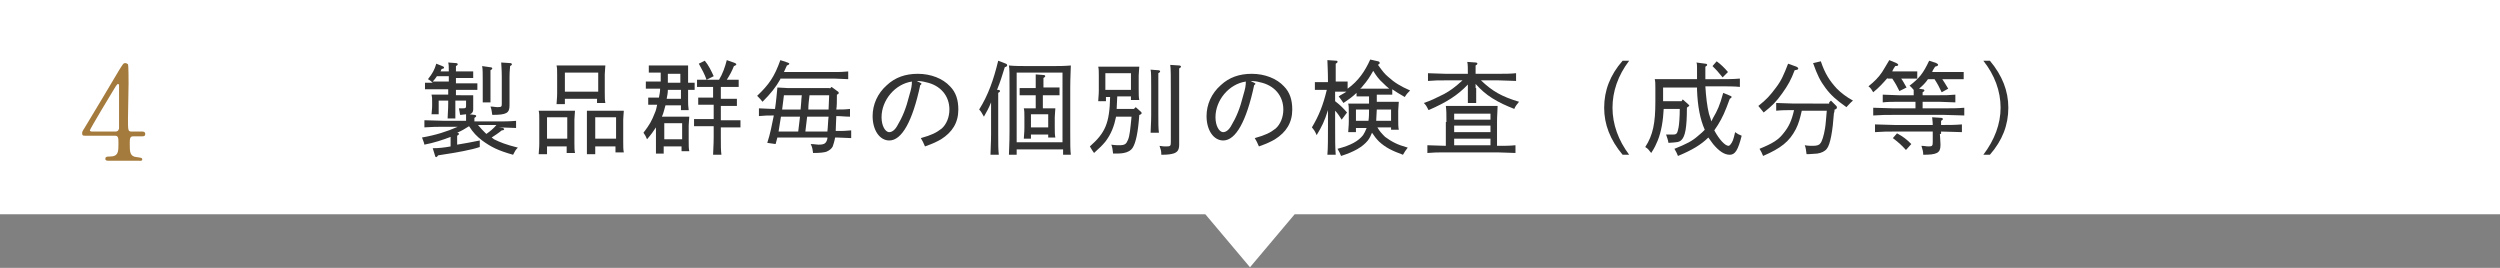 <?xml version="1.0" encoding="utf-8"?>
<!-- Generator: Adobe Illustrator 26.5.0, SVG Export Plug-In . SVG Version: 6.00 Build 0)  -->
<svg version="1.1" id="レイヤー_1" xmlns="http://www.w3.org/2000/svg" xmlns:xlink="http://www.w3.org/1999/xlink" x="0px"
	 y="0px" width="420px" height="45px" viewBox="0 0 420 45" style="enable-background:new 0 0 420 45;" xml:space="preserve">
<rect x="0" y="0" width="420" height="45" fill="#808080" stroke="none"/>
<style type="text/css">
	.st0{fill:#FFFFFF;}
	.st1{fill:#333333;}
	.st2{fill:#A57B3D;}
</style>
<g>
	<g>
		<g>
			<polygon class="st0" points="420,0 0,0 0,36 202.5,36 210,44.9 217.5,36 420,36 			"/>
		</g>
	</g>
	<path class="st1" d="M84.5,21.5c0.1,0.1,0.2,0.1,0.2,0.2c0,0.1-0.1,0.2-0.4,0.2c-0.6,0.5-1.1,0.8-1.7,1.2c0.1,0.1,0.3,0.2,0.4,0.3
		c1,0.5,2,0.9,4,1.4c-0.4,0.4-0.5,0.6-0.8,1.2c-2.5-0.7-3.7-1.3-5.2-2.4c-0.9-0.7-1.5-1.3-2.2-2.4c-0.6,0.4-1.3,0.8-2,1.1
		c0.2,0,0.3,0.1,0.3,0.2c0,0.1-0.1,0.2-0.3,0.3v1.5c1.2-0.2,2.4-0.4,3.8-0.7l0,1.1c-1.5,0.5-3.7,0.9-7,1.4c-0.1,0.2-0.3,0.3-0.3,0.3
		c-0.1,0-0.2-0.1-0.2-0.2l-0.4-1.3c1,0,1.9-0.1,3-0.3v-1.6c-1.3,0.5-2.8,1-4.4,1.3c-0.1-0.5-0.2-0.6-0.4-1.2c2.3-0.4,4.2-1,6-1.8
		h-2.2c-1.3,0-2,0-3.4,0.1v-1.2c1,0,2.4,0.1,3.4,0.1h3.6v-0.2c0-0.4,0-0.7,0-0.9c-0.3,0-0.6,0.1-1,0.1c-0.1-0.5-0.1-0.7-0.2-1.1
		c0.3,0,0.5,0,0.7,0c0.5,0,0.5-0.1,0.5-0.6v-0.7h-1.8v0.5c0,1.3,0,1.9,0,2.5h-1.3c0-0.6,0.1-1.4,0.1-2.5v-0.5h-1.6v0.9
		c0,0.7,0,1.1,0,1.4h-1.2c0-0.3,0.1-0.8,0.1-1.4v-0.7c0-0.6,0-0.8-0.1-1.2c0.4,0,1,0,1.5,0h1.3v-0.9h-2.6c-0.6,0-0.9,0-1.3,0v-1.1
		c0.3,0,0.9,0,1.3,0c-0.3-0.3-0.6-0.5-0.8-0.6c0.8-1,1.1-1.6,1.4-2.6l1,0.4c0.2,0.1,0.3,0.1,0.3,0.3c0,0.1-0.1,0.1-0.4,0.2
		c-0.1,0.1-0.1,0.3-0.2,0.4h1.4c0-0.7,0-1.2-0.1-1.5l1.3,0.1c0.2,0,0.3,0.1,0.3,0.2s-0.1,0.2-0.3,0.3c0,0.2,0,0.5,0,0.9h1.5
		c0.5,0,0.8,0,1.4,0v1.1c-0.4,0-0.9,0-1.4,0h-1.5v0.9h2.3c0.5,0,0.7,0,1.3,0v1.1l-1.3,0h-2.3v0.9H78c0.6,0,1,0,1.5,0
		c0,0.2,0,0.8,0,1v0.4c0,0.2,0,0.3,0,0.7l0,0.3c0,0.4-0.2,0.7-0.6,0.8l0.8,0.1c0.2,0,0.3,0.1,0.3,0.2c0,0.1-0.1,0.2-0.3,0.3v0.6h3.6
		c1.4,0,2.2,0,3.4-0.1v1.2c-0.7,0-1.9-0.1-2.9-0.1L84.5,21.5z M75.4,13.7v-0.9h-2c-0.2,0.3-0.4,0.6-0.7,0.9H75.4z M80.3,21
		c0.4,0.5,0.9,1,1.4,1.5c0.6-0.4,1.2-0.9,1.7-1.5H80.3z M82.4,11.3c0.2,0,0.3,0.1,0.3,0.2s-0.1,0.2-0.3,0.3v2.9c0,1.3,0,1.9,0,2.5
		h-1.3c0-0.6,0-1.4,0-2.5v-1c0-1.3,0-2.1-0.1-2.6L82.4,11.3z M85.6,17.7c0,1.3-0.5,1.6-2.9,1.6c-0.1-0.6-0.1-0.9-0.3-1.4
		c0.5,0,0.8,0.1,1.2,0.1c0.7,0,0.7-0.1,0.7-0.7V13c0-1.4-0.1-2.2-0.1-2.5l1.5,0.1c0.2,0,0.3,0.1,0.3,0.2s-0.1,0.2-0.3,0.3
		c0,0.3-0.1,0.7-0.1,1.9v2.5c0,0.3,0,0.8,0,1.3C85.6,17.2,85.6,17.6,85.6,17.7z"/>
	<path class="st1" d="M95.3,24.6h-3.4v1.3h-1.4c0-0.4,0.1-1,0.1-1.8v-4c0-0.7,0-1.1-0.1-1.5c0.4,0,0.7,0,1.2,0h3.7
		c0.6,0,0.8,0,1.2,0c0,0.3-0.1,1-0.1,1.5v3.8c0,0.9,0,1.3,0.1,1.8h-1.4V24.6z M95.3,23.3v-3.6h-3.4v3.6H95.3z M100.5,16.6h-5.6v0.9
		h-1.4c0-0.4,0.1-1,0.1-1.8v-3.2c0-0.7,0-1.1-0.1-1.5c0.4,0,0.7,0,1.2,0h5.8c0.6,0,0.8,0,1.2,0c0,0.3-0.1,1-0.1,1.5v3
		c0,0.9,0,1.3,0.1,1.8h-1.4V16.6z M100.5,15.4v-3.2h-5.6v3.2H100.5z M103.5,24.6H100v1.3h-1.4c0-0.4,0-1,0-1.8v-4c0-0.7,0-1.1,0-1.5
		c0.4,0,0.7,0,1.2,0h3.8c0.5,0,0.8,0,1.2,0c0,0.3-0.1,1-0.1,1.5v3.7c0,0.9,0,1.3,0.1,1.8h-1.4V24.6z M103.5,23.3v-3.6H100v3.6H103.5
		z"/>
	<path class="st1" d="M115.6,13.9c0.4,0,0.8,0,1.1,0v1.2c-0.4,0-0.8,0-1.1,0v1.7c0,0.6,0,1,0.1,1.7h-1.3v-0.8h-2.6
		c-0.2,0.6-0.3,1.3-0.6,1.9h3.4c0.5,0,0.8,0,1.2,0c0,0.3-0.1,1-0.1,1.5v2.5c0,0.9,0,1.3,0.1,1.8h-1.3v-0.8h-3v1.2h-1.3
		c0-0.4,0-1,0-1.8v-2.6c-0.4,0.6-0.8,1.2-1.5,2c-0.2-0.5-0.3-0.7-0.6-1.1c1-1.3,1.4-2,1.9-3.3c0.2-0.4,0.3-0.9,0.4-1.4
		c-0.5,0-1,0-1.5,0v-1.2c0.5,0,1.2,0,1.7,0h0.1c0.1-0.5,0.2-1,0.2-1.5h-0.7c-0.7,0-1,0-1.7,0v-1.2c0.5,0,1.2,0,1.7,0h0.8
		c0-0.5,0-1,0-1.5h0c-0.7,0-1.1,0-2,0v-1.2c0.5,0,1.4,0,2,0h2.6c0.9,0,1.5,0,2,0c0,0.3,0,0.8,0,1.5V13.9z M111.6,23.4h3v-2.7h-3
		V23.4z M114.4,16.6v-1.5h-2.2c0,0.5-0.1,1-0.2,1.5H114.4z M112.2,13.9h2.1v-1.5h-2.1L112.2,13.9z M119.8,16.6v-2h-1
		c-0.7,0-1,0-1.7,0v-1.2c0.5,0,1,0,1.6,0c-0.3-0.9-0.8-1.8-1.3-2.7l1-0.5c0.6,0.7,1.1,1.7,1.5,2.6l-1.2,0.6h2.1c0.6-1,1-2.1,1.3-3.3
		l1.4,0.5c0.1,0.1,0.2,0.1,0.2,0.2c0,0.1-0.1,0.2-0.4,0.3c-0.4,1-0.7,1.5-1.2,2.3c1,0,1.3,0,2,0v1.2c-0.5,0-1.2,0-1.7,0h-1.3v2h1
		c0.7,0,1,0,1.7,0v1.2c-0.5,0-1.2,0-1.7,0h-1v2.4h1.6c0.7,0,1,0,1.7,0v1.2c-0.5,0-1.2,0-1.7,0h-1.6V23c0,1.5,0,2.2,0.1,3h-1.4
		c0-0.7,0.1-1.6,0.1-3v-1.8h-1.6c-0.7,0-1,0-1.7,0v-1.2c0.5,0,1.2,0,1.7,0h1.6v-2.4h-0.9c-0.7,0-1,0-1.7,0v-1.2c0.5,0,1.2,0,1.7,0
		H119.8z"/>
	<path class="st1" d="M131.1,13.3c-0.8,1.4-1.6,2.4-3,3.8c-0.3-0.4-0.4-0.5-0.9-1c2-1.9,2.9-3.2,3.9-6l1.2,0.4
		c0.2,0.1,0.3,0.1,0.3,0.2c0,0.1-0.1,0.2-0.4,0.3c-0.2,0.4-0.3,0.7-0.5,1.1h8.4c1,0,1.4,0,2.4-0.1v1.3c-0.6,0-1.7-0.1-2.4-0.1H131.1
		z M139.4,14.9l0.3-0.3l1.1,0.8c0.1,0.1,0.1,0.1,0.1,0.2c0,0.1,0,0.2-0.3,0.3c0,0.9,0,2-0.1,2.5c0.8,0,1.5,0,2.3-0.1v1.3
		c-0.8,0-1.5-0.1-2.3-0.1c0,0.6-0.1,1.7-0.1,2.5h0.2c1,0,1.4,0,2.4-0.1v1.3c-0.6,0-1.7-0.1-2.4-0.1h-0.3c-0.1,0.6-0.3,1.2-0.4,1.5
		c-0.2,0.4-0.6,0.7-1.1,0.9c-0.4,0.1-0.9,0.2-2.2,0.2c-0.1-0.6-0.1-0.9-0.4-1.5c0.6,0,1,0.1,1.3,0.1c1,0,1.3-0.2,1.5-1
		c0-0.1,0-0.1,0-0.2h-8.4l-0.3,1.1l-1.4-0.2c0.5-1.5,0.8-3.1,1.1-4.6h-0.1c-0.9,0-1.4,0-2.4,0.1v-1.3c0.6,0,1.6,0.1,2.4,0.1h0.3
		c0.2-1.3,0.3-2.6,0.4-3.6c0.6,0,1.3,0.1,1.8,0.1H139.4z M134.1,22.1c0.1-0.8,0.2-1.7,0.3-2.5h-3.2c-0.1,0.8-0.3,1.7-0.4,2.5H134.1z
		 M134.5,18.4c0.1-0.8,0.1-1.6,0.2-2.4h-3c-0.1,0.8-0.2,1.6-0.3,2.4H134.5z M139,22.1c0.1-0.8,0.1-1.7,0.2-2.5h-3.6
		c-0.1,0.8-0.2,1.7-0.3,2.5H139z M139.2,18.4c0-0.8,0.1-1.6,0.1-2.4H136c-0.1,0.8-0.2,1.6-0.2,2.4H139.2z"/>
	<path class="st1" d="M154.6,13.9c0.2,0.1,0.2,0.1,0.2,0.2c0,0.1-0.1,0.1-0.2,0.2c-1.3,6.1-3.1,9.3-5.2,9.3c-1.6,0-2.8-1.7-2.8-4.1
		c0-1.9,0.8-3.8,2.4-5.2c1.4-1.3,3.1-1.9,5.2-1.9c2.2,0,4.2,0.8,5.4,2.1c1,1,1.4,2.3,1.4,3.9c0,2.2-1,3.8-2.9,5
		c-0.7,0.4-1.3,0.7-2.7,1.2c-0.3-0.7-0.4-0.9-0.7-1.4c1.8-0.5,2.6-0.9,3.5-1.6c0.8-0.7,1.3-1.9,1.3-3.2c0-2.3-1.5-4.1-4-4.6
		c-0.3-0.1-1-0.2-1.5-0.2L154.6,13.9z M148.1,19.7c0,1.4,0.6,2.5,1.3,2.5c0.4,0,0.9-0.3,1.3-1c0.9-1.5,1.5-2.9,2.1-5.3
		c0.3-1,0.4-1.5,0.4-2.2C150.4,14.1,148.1,16.8,148.1,19.7z"/>
	<path class="st1" d="M167.7,15.1c0.2,0,0.3,0.1,0.3,0.2c0,0.1-0.1,0.2-0.3,0.3c0,0.4,0,1.2,0,2.9v4c0,1.7,0,2.6,0.1,3.5h-1.4
		c0-0.8,0.1-1.9,0.1-3.5v-5.3c-0.4,1-0.7,1.5-1.2,2.4c-0.4-0.7-0.5-0.9-0.8-1.2c1.5-2.4,2.4-4.9,3.2-8.2l1.3,0.5
		c0.2,0.1,0.2,0.2,0.2,0.3c0,0.1-0.1,0.2-0.4,0.3c-0.5,1.6-0.7,2.3-1.3,3.8L167.7,15.1z M178.5,25.1h-7.7V26h-1.3
		c0-0.9,0.1-1.6,0.1-4v-7.2c0-2.5,0-3.2-0.1-3.8c0.9,0.1,2.2,0.1,3.4,0.1h3.6c1.4,0,2.2,0,3.4-0.1c0,0.6-0.1,2-0.1,3.8V22
		c0,2.3,0,3.1,0.1,4h-1.3V25.1z M178.5,23.9V12.2h-7.7v11.7H178.5z M175.2,16v2.2h0.9c0.6,0,0.8,0,1.2,0c0,0.3-0.1,1-0.1,1.5v1.6
		c0,0.9,0,1.3,0.1,1.8h-1.2v-0.5h-2.9v0.7H172c0-0.4,0.1-1,0.1-1.8v-1.8c0-0.7,0-1.1-0.1-1.5c0.4,0,0.7,0,1.2,0h0.8V16h-1.3
		c-0.6,0-0.9,0-1.4,0v-1.2c0.4,0,1,0,1.4,0h1.3v-0.7c0-0.6,0-0.9,0-1.6l1.3,0.1c0.2,0,0.3,0.1,0.3,0.2s-0.1,0.2-0.3,0.3v1.6h1.4
		c0.5,0,0.8,0,1.3,0V16c-0.4,0-0.9,0-1.3,0H175.2z M176.1,21.4v-2.2h-2.9v2.2H176.1z"/>
	<path class="st1" d="M190,16.2h-2.3c0,0.6-0.1,1.4-0.1,2.1h2.9l0.3-0.3l0.9,0.8c0.1,0.1,0.1,0.2,0.1,0.2c0,0.1-0.1,0.2-0.3,0.3
		l-0.1,0c-0.2,3-0.6,4.7-1.1,5.5c-0.3,0.5-0.9,0.8-1.5,0.9c-0.4,0.1-1.2,0.1-1.8,0.1c-0.1-0.7-0.1-1-0.3-1.5
		c0.6,0.1,1.1,0.1,1.3,0.1c1,0,1.2-0.2,1.5-0.9c0.3-0.7,0.4-1.9,0.6-3.9h-2.6c-0.3,1.5-0.8,2.9-1.8,4.2c-0.5,0.6-0.9,1-1.9,1.9
		c-0.3-0.4-0.4-0.6-0.7-1.1c2.6-2.3,3.3-3.9,3.4-8.3h-0.7V17h-1.3c0-0.4,0.1-1,0.1-1.8v-2.5c0-0.7,0-1.1-0.1-1.5c0.4,0,0.7,0,1.2,0
		h4.5c0.5,0,0.8,0,1.2,0c0,0.3-0.1,1-0.1,1.5V15c0,0.9,0,1.3,0.1,1.8H190V16.2z M190,15.1v-2.8h-4.3v2.8H190z M194.6,11.8
		c0.2,0,0.3,0.1,0.3,0.2c0,0.1-0.1,0.2-0.3,0.3c0,0.3,0,0.9,0,2.4v4.6c0,1.5,0,2.2,0.1,3h-1.4c0-0.6,0.1-1.6,0.1-3v-4.6
		c0-1.6,0-2.6-0.1-3L194.6,11.8z M198.1,11c0.2,0,0.3,0.1,0.3,0.2c0,0.1-0.1,0.2-0.3,0.3c0,0.6,0,1.6,0,4.4v4c0,0.8,0,1.4,0,2.9
		c0,0.4,0,1.2,0,1.5c0,0.9-0.3,1.3-1,1.5c-0.4,0.1-0.8,0.2-2,0.2c0-0.7-0.1-0.9-0.3-1.5c0.5,0.1,0.8,0.1,1.2,0.1
		c0.6,0,0.7-0.1,0.7-0.7v-8c0-2.8,0-4.5-0.1-5L198.1,11z"/>
	<path class="st1" d="M210.7,13.9c0.2,0.1,0.2,0.1,0.2,0.2c0,0.1-0.1,0.1-0.2,0.2c-1.3,6.1-3.1,9.3-5.2,9.3c-1.6,0-2.8-1.7-2.8-4.1
		c0-1.9,0.8-3.8,2.4-5.2c1.4-1.3,3.1-1.9,5.2-1.9c2.2,0,4.2,0.8,5.4,2.1c1,1,1.4,2.3,1.4,3.9c0,2.2-1,3.8-2.9,5
		c-0.7,0.4-1.3,0.7-2.7,1.2c-0.3-0.7-0.4-0.9-0.7-1.4c1.8-0.5,2.6-0.9,3.5-1.6c0.8-0.7,1.3-1.9,1.3-3.2c0-2.3-1.5-4.1-4-4.6
		c-0.3-0.1-1-0.2-1.5-0.2L210.7,13.9z M204.2,19.7c0,1.4,0.6,2.5,1.3,2.5c0.4,0,0.9-0.3,1.3-1c0.9-1.5,1.5-2.9,2.1-5.3
		c0.3-1,0.4-1.5,0.4-2.2C206.5,14.1,204.2,16.8,204.2,19.7z"/>
	<path class="st1" d="M233.7,21.4h-2.3c0.4,0.7,0.8,1.1,1.3,1.6c1.1,0.8,2,1.3,3.8,1.8c-0.4,0.5-0.5,0.7-0.8,1.2
		c-1.9-0.7-2.9-1.2-4-2.2c-0.5-0.5-0.8-0.9-1.2-1.5c-0.2,0.5-0.4,0.9-0.7,1.3c-0.9,1.1-2.3,1.9-4.5,2.6c-0.2-0.5-0.3-0.7-0.6-1.2
		c2.3-0.6,3.5-1.3,4.3-2.3c0.2-0.3,0.4-0.7,0.6-1.2h-1.8v0.7h-1.3c0-0.4,0.1-1,0.1-1.8v-1.5c0-0.7,0-1.1-0.1-1.5c0.6,0,1.1,0,1.9,0
		h1.6v-1.2h-0.8c-0.6,0-0.9,0-1.3,0v-0.6c-0.6,0.6-1.3,1.1-2.2,1.7c-0.4-0.6-0.5-0.7-0.8-1.1c0.4-0.3,0.9-0.5,1.3-0.8
		c-0.3,0-0.8,0-1.2,0h-0.7V17c0.8,0.6,1.4,1.2,2,1.9l-0.9,1.2c-0.3-0.5-0.7-1.1-1.1-1.5v2.4c0,2.5,0,3.7,0.1,5h-1.4
		c0.1-1.1,0.1-2.8,0.1-5v-2.5c-0.6,1.9-1,2.7-1.9,4.2c-0.4-0.9-0.5-0.9-0.8-1.3c1.2-2,1.9-3.8,2.5-6.3h-0.7c-0.6,0-0.9,0-1.3,0v-1.3
		c0.4,0,1,0,1.3,0h0.9c0-2-0.1-3.2-0.1-3.7l1.5,0.1c0.2,0,0.2,0.1,0.2,0.2c0,0.1-0.1,0.2-0.3,0.3c0,0.5,0,0.6,0,3h0.7
		c0.5,0,0.8,0,1.3,0v1.2c1.8-1.3,2.9-2.9,3.8-4.9l1.3,0.3c0.2,0,0.3,0.2,0.3,0.3c0,0.1-0.2,0.2-0.3,0.3c0.8,1.1,1.1,1.5,1.7,2
		c1.1,1,2.1,1.6,3.7,2.3c-0.4,0.4-0.6,0.6-0.9,1.1c-0.9-0.5-1.5-0.9-2.1-1.3v0.9c-0.4,0-0.9,0-1.4,0h-1.2v1.2h1.8c0.8,0,1.2,0,1.9,0
		c0,0.3-0.1,1-0.1,1.5v1.4c0,0.9,0,1.3,0.1,1.8h-1.3V21.4z M227.8,20.3h2.1c0.1-0.6,0.1-1.3,0.1-1.9h-2.2V20.3z M232.4,14.9
		c0.3,0,0.6,0,1,0c-0.4-0.3-0.7-0.6-1-0.9c-0.8-0.7-1.2-1.3-1.7-2.1c-0.5,0.9-1,1.7-1.8,2.6c-0.1,0.2-0.3,0.3-0.4,0.4
		c0.3,0,0.5,0,0.8,0H232.4z M233.7,20.3v-1.9h-2.4c0,0.6-0.1,1.3-0.1,1.9H233.7z"/>
	<path class="st1" d="M248,14.8c0,1.1,0,2,0,2.5h-1.4c0-0.6,0-1.4,0-2.5v-0.6c-1.7,1.8-3.6,3-6.6,4.3c-0.3-0.6-0.4-0.8-0.8-1.2
		c1.2-0.4,2-0.8,3.4-1.5c1.1-0.6,1.9-1.2,3.1-2.3h-2.8c-1.3,0-1.8,0-3,0.1v-1.3c0.7,0,2.2,0.1,3,0.1h3.7c0-1,0-1.6-0.1-2l1.4,0.1
		c0.2,0,0.3,0.1,0.3,0.2s-0.1,0.2-0.3,0.3c0,0.3,0,0.7,0,1.4h3.8c1.2,0,2,0,3-0.1v1.3c-0.8,0-2.1-0.1-3-0.1h-2.9
		c1.9,1.8,3.4,2.7,6.4,3.6c-0.4,0.5-0.6,0.7-0.8,1.2c-1.5-0.6-2.4-1-3.7-1.8c-1.1-0.7-1.9-1.4-2.8-2.4V14.8z M243,20.5
		c0-1.4,0-1.9-0.1-2.7c0.5,0,0.9,0,1.4,0h5.9c0.6,0,0.9,0,1.4,0c0,0.6-0.1,1.6-0.1,2.7v4h0.1c1.2,0,2,0,3-0.1v1.3
		c-0.8,0-2.1-0.1-3-0.1h-8.8c-1.3,0-1.8,0-3,0.1v-1.3c0.9,0,2.2,0.1,3.1,0.1V20.5z M244.3,20.1h6.1v-1h-6.1V20.1z M244.3,22.2h6.1
		v-1.1h-6.1V22.2z M244.3,24.4h6.1v-1.1h-6.1V24.4z"/>
	<path class="st1" d="M273.7,10.2c-1.9,2.5-2.8,5.2-2.8,7.9c0,2.8,1,5.5,2.8,7.9h-1.1c-2.1-2.5-3.1-5.1-3.1-7.9c0-2.9,1-5.5,3.1-7.9
		H273.7z"/>
	<path class="st1" d="M283.4,18.1c0,3.4-0.3,4.8-0.9,5.4c-0.4,0.4-0.7,0.4-2.2,0.5c-0.1-0.6-0.2-0.8-0.4-1.4c0.5,0,0.8,0,1.2,0
		c0.6,0,0.7-0.2,0.9-1.2c0.1-0.5,0.2-1.8,0.2-3.1h-2.7c-0.1,2-0.4,3.8-1,5.3c-0.3,0.7-0.5,1.2-1.1,2.1c-0.4-0.5-0.5-0.7-1-1
		c1.3-2,1.7-4,1.7-7.6v-2.3c0-0.7,0-1.1-0.1-1.5c0.5,0,1.1,0,1.9,0h5.2c0-0.7,0-1.1,0-1.9c0-0.4,0-0.7-0.1-0.9l1.5,0.2
		c0.2,0,0.3,0.1,0.3,0.2c0,0.1-0.1,0.2-0.3,0.3c0,0.5,0,0.9,0,2.1h2.4c1.3,0,2.2,0,3.4-0.1v1.4c-0.8-0.1-2.4-0.1-3.4-0.1h-2.4
		c0.1,1.7,0.3,3.4,0.6,4.6c0.1,0.4,0.3,0.8,0.4,1.3c0.1-0.2,0.2-0.4,0.3-0.6c0.7-1.2,1.1-2,1.7-4.2l1.2,0.5c0.2,0.1,0.2,0.1,0.2,0.2
		c0,0.1-0.1,0.2-0.3,0.3c-0.8,2.2-1.2,3.1-2,4.4c-0.2,0.3-0.4,0.6-0.6,0.9c0.8,1.5,1.8,2.6,2.4,2.6c0.1,0,0.2-0.1,0.3-0.2
		c0.4-0.5,0.5-0.8,0.8-2.1c0.4,0.3,0.6,0.4,1.1,0.6c-0.6,2.4-1.1,3.2-2,3.2c-0.9,0-1.8-0.6-2.8-1.8c-0.3-0.4-0.5-0.7-0.8-1.1
		c-1.2,1.2-2.7,2.1-5.1,3.1c-0.2-0.5-0.3-0.7-0.6-1.2c2-0.8,3-1.3,4-2.2c0.4-0.3,0.8-0.7,1.1-1c-0.8-1.8-1.2-4-1.3-6.7
		c0-0.2,0-0.3,0-0.4h-5.7V17h3.1l0.2-0.3l0.9,0.8c0.1,0.1,0.2,0.2,0.2,0.2c0,0.1-0.1,0.2-0.3,0.3L283.4,18.1z M288.4,10.3
		c0.7,0.5,1.3,1.1,1.9,1.8l-0.9,0.9c-0.8-1-1.1-1.3-1.7-1.9L288.4,10.3z"/>
	<path class="st1" d="M301.8,11.2c0.2,0.1,0.3,0.2,0.3,0.3c0,0.2-0.1,0.2-0.6,0.3c-0.6,1.6-1.1,2.5-2.1,3.9c-1,1.4-1.7,2.1-3.1,3.2
		c-0.3-0.4-0.5-0.6-0.9-1.1c1.4-1.1,2-1.8,2.9-3c1-1.3,1.4-2.3,2.1-4.1L301.8,11.2z M307.3,17.2l0.3-0.3l0.9,0.9
		c0.1,0.1,0.1,0.2,0.1,0.3c0,0.1-0.1,0.2-0.3,0.3l-0.1,0c0,0.2,0,0.4-0.1,0.6c-0.2,2.9-0.6,5.3-1.2,6c-0.3,0.4-0.9,0.7-1.6,0.8
		c-0.3,0-1.1,0.1-1.5,0.1l-0.3,0c-0.1-0.7-0.1-1-0.3-1.5c0.5,0.1,1,0.1,1.3,0.1c0.7,0,1.1-0.1,1.3-0.4c0.3-0.3,0.6-1.3,0.8-2.5
		c0.1-0.5,0.2-1.9,0.3-3h-4.2c-0.3,1.3-0.5,2.1-1,3.1c-1.1,2.1-2.5,3.2-5.5,4.5c-0.2-0.5-0.3-0.7-0.6-1.2c2.2-0.9,3.2-1.5,4.1-2.7
		c0.8-1,1.3-2,1.7-3.8c-1.2,0-2,0-3,0.1v-1.3c0.7,0,2.2,0.1,3,0.1H307.3z M305.9,10.3c0.7,2.1,1.5,3.3,2.7,4.6
		c0.7,0.7,1.6,1.4,2.7,2c-0.5,0.4-0.7,0.7-1.1,1.1c-1.7-1.2-2.6-2-3.5-3.2c-0.9-1.2-1.4-2.2-2.1-4.2L305.9,10.3z"/>
	<path class="st1" d="M317.1,13.1c-0.7,0.8-1.4,1.6-2.4,2.4c-0.3-0.5-0.4-0.7-0.8-1c1-0.8,1.7-1.5,2.3-2.4c0.3-0.5,0.5-0.8,1.2-2
		l1.2,0.5c0.2,0.1,0.3,0.2,0.3,0.3c0,0.1-0.1,0.2-0.5,0.2c-0.2,0.3-0.4,0.6-0.5,0.9h2.8c0.5,0,0.8,0,1.4,0v1.2c-0.4,0-0.9,0-1.4,0
		h-1.3c0.3,0.4,0.5,0.8,0.9,1.5l-1.2,0.6c-0.4-0.8-0.6-1.2-1.2-2.1H317.1z M321.5,16c0-0.3,0-0.6,0-0.9c-0.3-0.3-0.4-0.5-0.7-0.7
		c1.7-1.3,2.3-2.1,3.3-4.2l1.2,0.4c0.2,0.1,0.3,0.2,0.3,0.3c0,0.1-0.1,0.2-0.5,0.3c-0.2,0.3-0.4,0.6-0.5,0.9h3.9c0.5,0,0.8,0,1.4,0
		v1.2c-0.4,0-0.9,0-1.4,0h-2.2c0.3,0.4,0.5,0.8,1,1.6l-1.1,0.6c-0.5-1-0.5-1.1-1.2-2.2h-1.1c-0.4,0.6-0.9,1.1-1.5,1.6l0.6,0.1
		c0.2,0,0.3,0.1,0.3,0.2s-0.1,0.2-0.3,0.3V16h2.8c1.1,0,1.6,0,2.7-0.1v1.3c-0.7,0-1.9-0.1-2.7-0.1h-2.8v1.1h3.6c1.4,0,2.2,0,3.4-0.1
		v1.3c-0.9,0-2.4-0.1-3.4-0.1h-8.5c-1.3,0-1.9,0-3.4,0.1v-1.3c0.9,0,2.4,0.1,3.4,0.1h3.7v-1.1h-2.8c-1.1,0-1.8,0-2.7,0.1v-1.3
		c0.7,0,1.8,0.1,2.7,0.1H321.5z M325.9,22.5c0,0.3,0.1,1.2,0.1,1.7v0.2c0,1.3-0.6,1.6-2.9,1.6c0-0.6-0.1-0.8-0.3-1.5
		c0.5,0,0.8,0.1,1.2,0.1c0.6,0,0.7-0.1,0.7-0.7v-1.8h-6.3c-1.4,0-2,0-3.4,0.1v-1.3c0.9,0,2.4,0.1,3.4,0.1h6.3c0-0.6-0.1-1.1-0.1-1.3
		l1.5,0.1c0.2,0,0.3,0.1,0.3,0.2c0,0.1-0.1,0.2-0.3,0.3c0,0.2,0,0.3,0,0.7c1.4,0,2.3,0,3.5-0.1v1.3c-0.9,0-2.4-0.1-3.5-0.1V22.5z
		 M318.7,22.4c1.1,0.6,1.6,1,2.4,1.8l-0.9,1c-0.8-0.9-1.3-1.3-2.2-2L318.7,22.4z"/>
	<path class="st1" d="M333.2,26c1.9-2.5,2.9-5.2,2.9-7.9c0-2.8-1-5.5-2.9-7.9h1.1c2.1,2.5,3.1,5.1,3.1,7.9c0,2.9-1,5.5-3.1,7.9
		H333.2z"/>
	<path class="st2" d="M23.9,22.1c0.1,0,0.5,0,0.5,0.4c0,0.4-0.3,0.4-0.5,0.4h-1.5c-0.6,0-0.6,0.4-0.6,1.3c0,1.3,0,2.1,1.2,2.2
		c0.7,0.1,0.9,0.1,0.9,0.4S23.4,27,23.2,27h-5c-0.2,0-0.5,0-0.5-0.3c0-0.4,0.3-0.4,0.7-0.4c1.5,0,1.5-0.8,1.5-2.2
		c0-0.9,0-1.3-0.6-1.3h-5c-0.3,0-0.5,0-0.5-0.4c0-0.2,0-0.3,0.4-0.9c0.5-0.8,5.7-9.5,5.8-9.7c0.7-1.1,0.7-1.2,1.1-1.2
		c0.1,0,0.3,0.1,0.4,0.2c0.1,0.2,0.1,2.8,0.1,3.2c0,0.8-0.1,5-0.1,5.9c0,2,0,2.2,0.6,2.2H23.9z M19.4,22.1c0.4,0,0.5-0.2,0.6-0.5
		c0-0.2,0-2.6,0-3.9c0-0.3,0-3.2,0-3.3c0-0.1,0-0.3-0.2-0.3c-0.1,0-0.5,0.6-0.6,0.8c-0.5,0.8-4.1,6.8-4.1,7c0,0.1,0.1,0.2,0.4,0.2
		H19.4z"/>
</g>
</svg>
